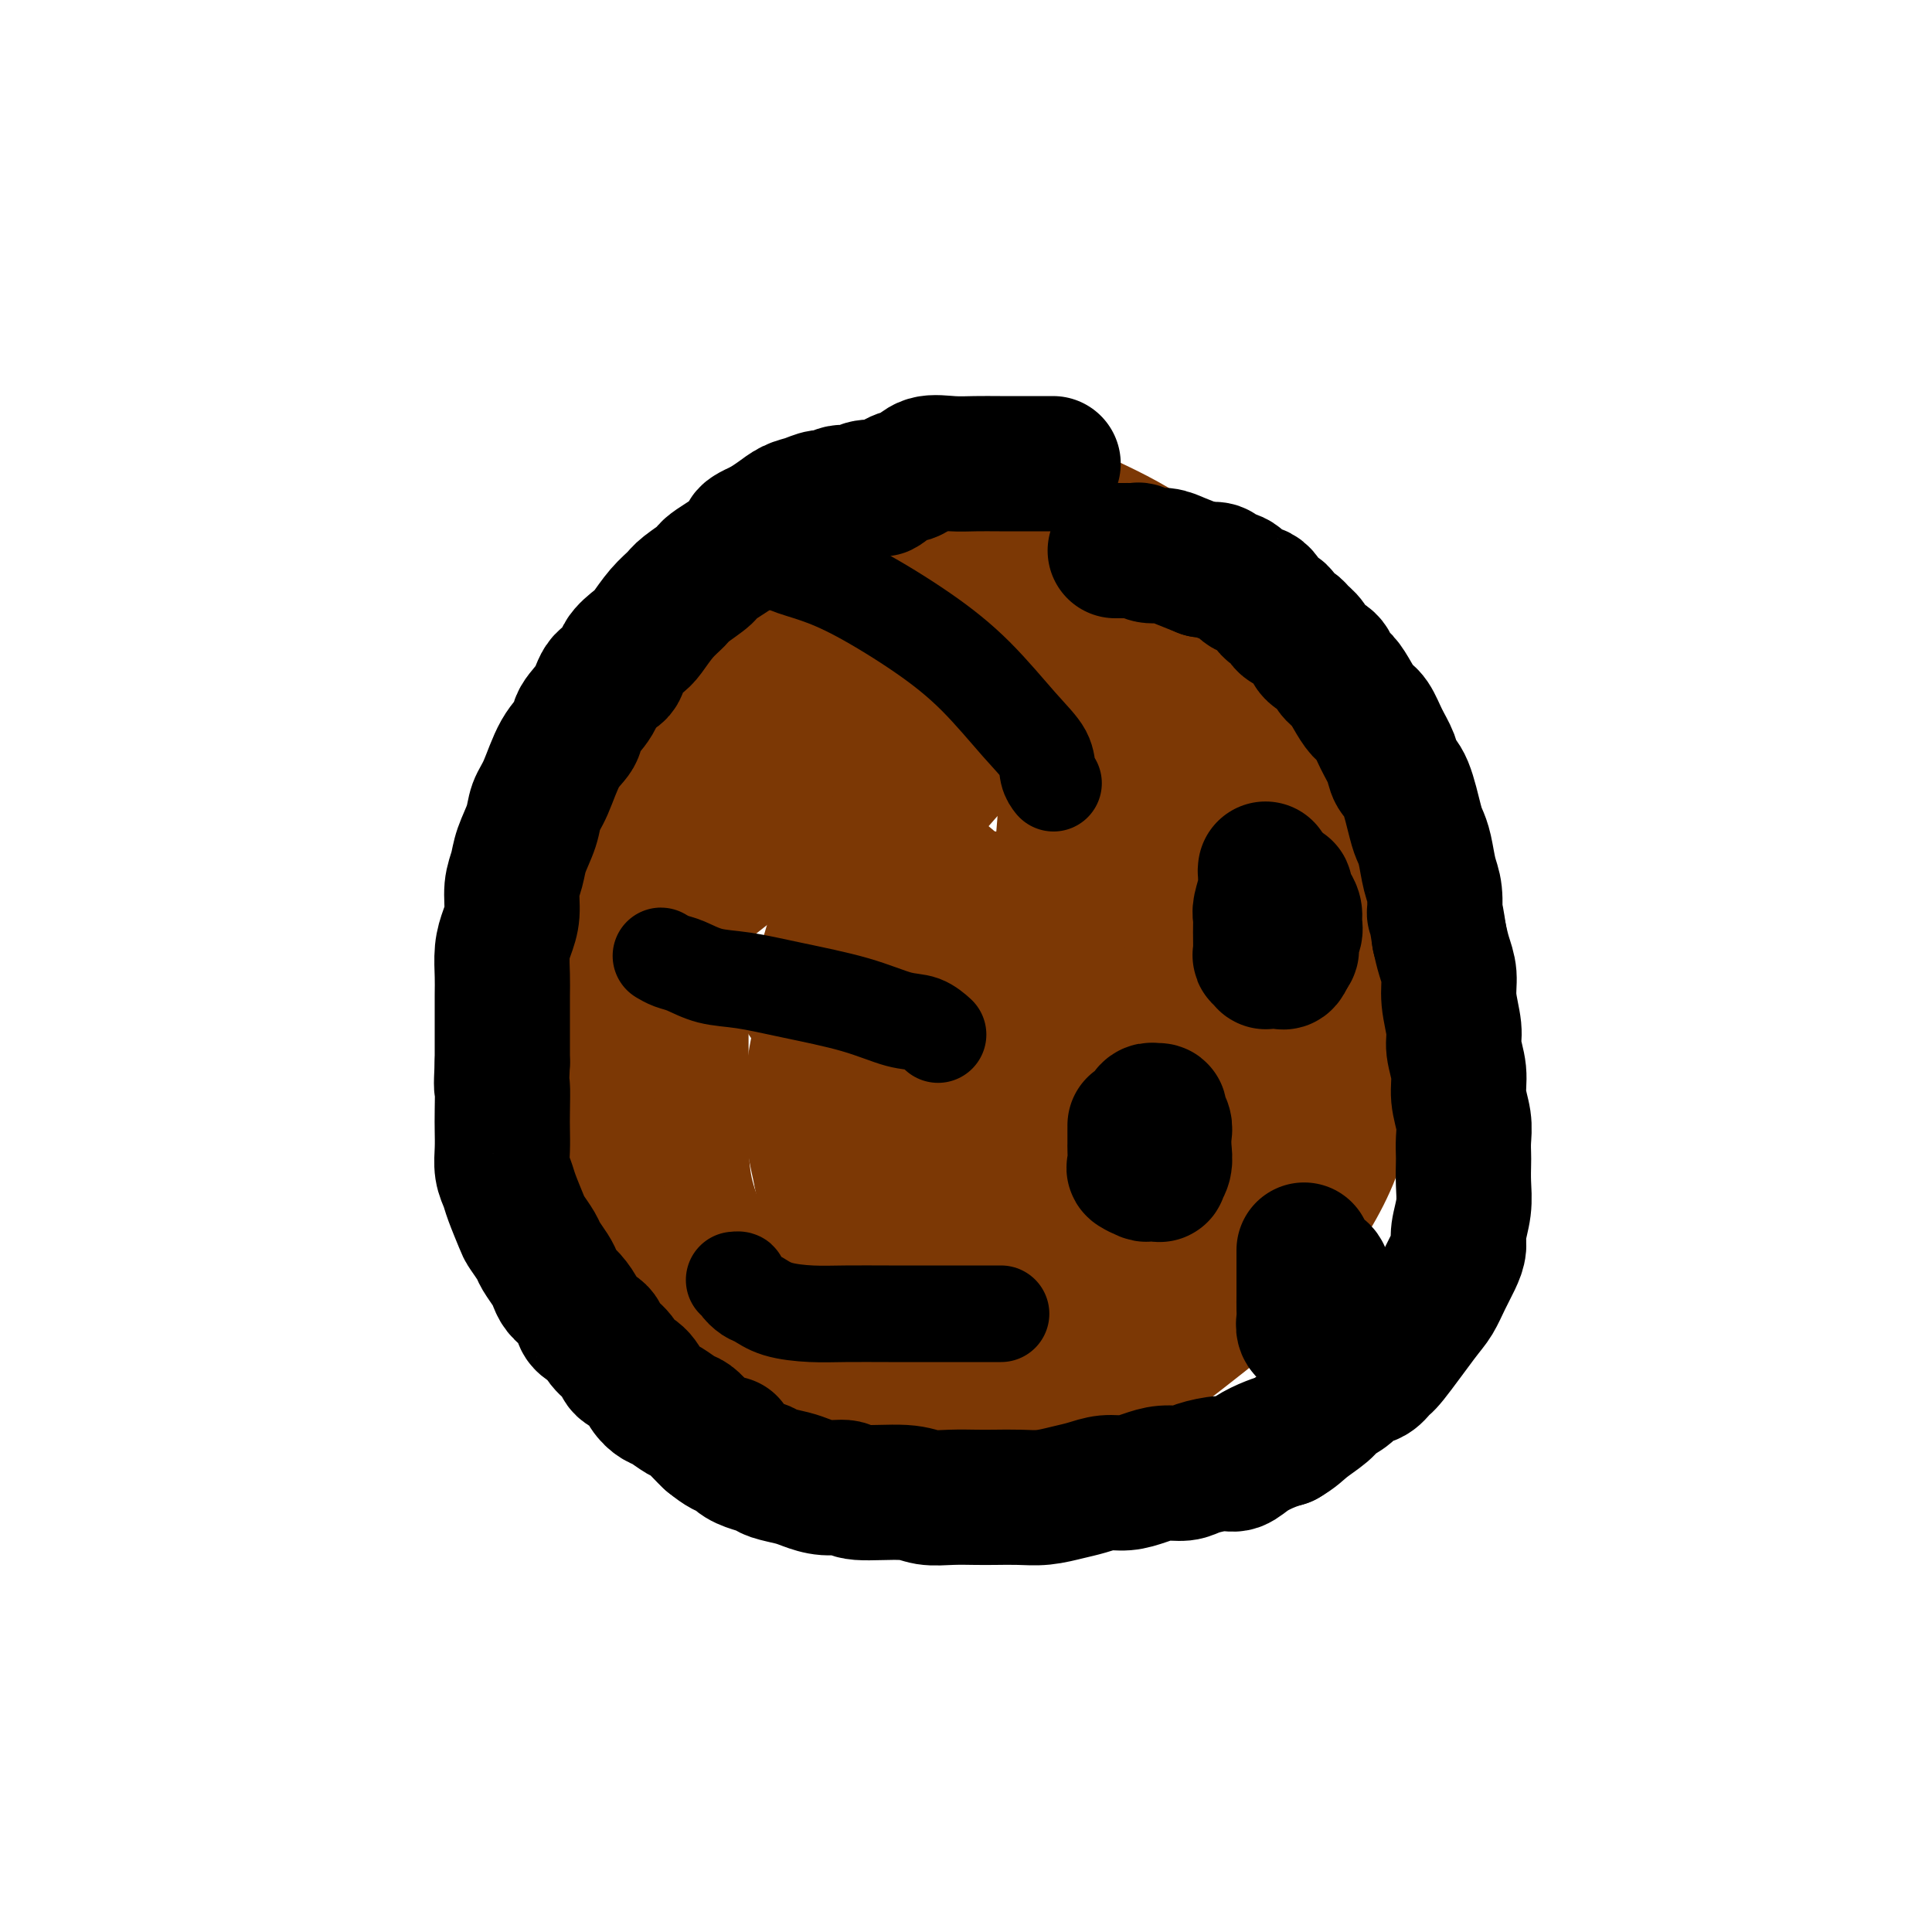 <svg viewBox='0 0 400 400' version='1.1' xmlns='http://www.w3.org/2000/svg' xmlns:xlink='http://www.w3.org/1999/xlink'><g fill='none' stroke='#7C3805' stroke-width='28' stroke-linecap='round' stroke-linejoin='round'><path d='M256,123c0.247,0.000 0.493,0.001 0,0c-0.493,-0.001 -1.726,-0.003 -3,0c-1.274,0.003 -2.587,0.011 -8,0c-5.413,-0.011 -14.924,-0.042 -24,0c-9.076,0.042 -17.717,0.156 -25,0c-7.283,-0.156 -13.207,-0.583 -19,0c-5.793,0.583 -11.455,2.175 -15,4c-3.545,1.825 -4.974,3.883 -7,6c-2.026,2.117 -4.649,4.295 -7,7c-2.351,2.705 -4.430,5.938 -6,9c-1.570,3.062 -2.631,5.952 -4,9c-1.369,3.048 -3.046,6.254 -4,9c-0.954,2.746 -1.184,5.031 -2,8c-0.816,2.969 -2.219,6.622 -3,10c-0.781,3.378 -0.941,6.483 -1,10c-0.059,3.517 -0.016,7.447 0,11c0.016,3.553 0.005,6.729 0,10c-0.005,3.271 -0.002,6.635 0,10'/><path d='M128,226c0.178,8.120 1.122,7.920 2,10c0.878,2.080 1.688,6.438 3,10c1.312,3.562 3.125,6.326 5,9c1.875,2.674 3.813,5.258 6,8c2.187,2.742 4.622,5.641 7,8c2.378,2.359 4.699,4.176 7,6c2.301,1.824 4.582,3.654 7,5c2.418,1.346 4.971,2.206 7,3c2.029,0.794 3.532,1.521 6,2c2.468,0.479 5.901,0.711 9,1c3.099,0.289 5.863,0.634 9,1c3.137,0.366 6.646,0.754 10,1c3.354,0.246 6.555,0.350 10,0c3.445,-0.350 7.136,-1.154 10,-2c2.864,-0.846 4.901,-1.736 7,-3c2.099,-1.264 4.262,-2.904 7,-5c2.738,-2.096 6.053,-4.648 9,-7c2.947,-2.352 5.528,-4.505 8,-7c2.472,-2.495 4.837,-5.333 7,-8c2.163,-2.667 4.123,-5.163 6,-8c1.877,-2.837 3.669,-6.016 5,-9c1.331,-2.984 2.200,-5.773 3,-8c0.800,-2.227 1.532,-3.891 2,-6c0.468,-2.109 0.671,-4.664 1,-7c0.329,-2.336 0.784,-4.453 1,-7c0.216,-2.547 0.193,-5.525 0,-9c-0.193,-3.475 -0.557,-7.447 -1,-11c-0.443,-3.553 -0.965,-6.687 -1,-10c-0.035,-3.313 0.419,-6.804 0,-10c-0.419,-3.196 -1.709,-6.098 -3,-9'/><path d='M277,164c-1.098,-9.332 -1.344,-8.164 -2,-9c-0.656,-0.836 -1.723,-3.678 -3,-6c-1.277,-2.322 -2.765,-4.125 -4,-6c-1.235,-1.875 -2.218,-3.821 -4,-6c-1.782,-2.179 -4.364,-4.592 -7,-7c-2.636,-2.408 -5.325,-4.810 -8,-7c-2.675,-2.190 -5.334,-4.166 -8,-6c-2.666,-1.834 -5.339,-3.524 -8,-5c-2.661,-1.476 -5.309,-2.738 -8,-4c-2.691,-1.262 -5.424,-2.526 -8,-3c-2.576,-0.474 -4.996,-0.159 -7,0c-2.004,0.159 -3.594,0.162 -6,0c-2.406,-0.162 -5.629,-0.490 -8,0c-2.371,0.490 -3.892,1.797 -6,4c-2.108,2.203 -4.804,5.300 -7,8c-2.196,2.700 -3.892,5.002 -6,8c-2.108,2.998 -4.629,6.691 -7,10c-2.371,3.309 -4.593,6.233 -7,10c-2.407,3.767 -4.999,8.376 -7,12c-2.001,3.624 -3.412,6.264 -5,10c-1.588,3.736 -3.354,8.567 -5,13c-1.646,4.433 -3.172,8.467 -4,13c-0.828,4.533 -0.957,9.566 -1,15c-0.043,5.434 -0.000,11.269 0,16c0.000,4.731 -0.042,8.358 0,12c0.042,3.642 0.167,7.298 1,11c0.833,3.702 2.372,7.451 4,11c1.628,3.549 3.344,6.900 5,10c1.656,3.100 3.254,5.950 5,8c1.746,2.050 3.642,3.300 6,5c2.358,1.700 5.179,3.850 8,6'/><path d='M170,287c3.344,2.741 4.705,4.094 7,5c2.295,0.906 5.524,1.365 8,2c2.476,0.635 4.199,1.446 6,2c1.801,0.554 3.681,0.849 6,1c2.319,0.151 5.076,0.157 7,0c1.924,-0.157 3.015,-0.476 5,-1c1.985,-0.524 4.864,-1.251 7,-2c2.136,-0.749 3.528,-1.518 6,-3c2.472,-1.482 6.025,-3.676 8,-5c1.975,-1.324 2.374,-1.778 5,-6c2.626,-4.222 7.480,-12.212 10,-17c2.520,-4.788 2.708,-6.372 3,-9c0.292,-2.628 0.689,-6.298 1,-10c0.311,-3.702 0.535,-7.434 1,-12c0.465,-4.566 1.172,-9.965 1,-15c-0.172,-5.035 -1.224,-9.707 -2,-14c-0.776,-4.293 -1.275,-8.206 -2,-12c-0.725,-3.794 -1.676,-7.469 -3,-11c-1.324,-3.531 -3.020,-6.918 -4,-10c-0.980,-3.082 -1.243,-5.859 -2,-8c-0.757,-2.141 -2.007,-3.646 -3,-5c-0.993,-1.354 -1.728,-2.557 -3,-4c-1.272,-1.443 -3.079,-3.126 -5,-4c-1.921,-0.874 -3.955,-0.939 -7,-1c-3.045,-0.061 -7.100,-0.119 -11,0c-3.900,0.119 -7.643,0.413 -12,2c-4.357,1.587 -9.327,4.466 -15,8c-5.673,3.534 -12.049,7.724 -18,12c-5.951,4.276 -11.475,8.638 -17,13'/><path d='M147,183c-10.018,7.682 -10.063,10.385 -12,14c-1.937,3.615 -5.765,8.140 -8,12c-2.235,3.860 -2.875,7.056 -4,11c-1.125,3.944 -2.734,8.636 -3,13c-0.266,4.364 0.813,8.401 2,12c1.187,3.599 2.483,6.759 5,10c2.517,3.241 6.256,6.561 11,10c4.744,3.439 10.492,6.995 16,10c5.508,3.005 10.777,5.459 16,7c5.223,1.541 10.399,2.168 16,3c5.601,0.832 11.625,1.869 17,2c5.375,0.131 10.101,-0.643 14,-2c3.899,-1.357 6.973,-3.295 10,-6c3.027,-2.705 6.009,-6.176 9,-11c2.991,-4.824 5.991,-11.002 9,-18c3.009,-6.998 6.027,-14.816 8,-22c1.973,-7.184 2.902,-13.733 4,-22c1.098,-8.267 2.364,-18.253 3,-26c0.636,-7.747 0.643,-13.255 0,-18c-0.643,-4.745 -1.936,-8.727 -3,-12c-1.064,-3.273 -1.900,-5.837 -4,-8c-2.100,-2.163 -5.465,-3.924 -9,-5c-3.535,-1.076 -7.239,-1.466 -11,-1c-3.761,0.466 -7.579,1.789 -12,4c-4.421,2.211 -9.445,5.310 -14,9c-4.555,3.690 -8.641,7.972 -13,13c-4.359,5.028 -8.991,10.803 -12,16c-3.009,5.197 -4.394,9.816 -6,15c-1.606,5.184 -3.432,10.934 -5,17c-1.568,6.066 -2.876,12.447 -3,18c-0.124,5.553 0.938,10.276 2,15'/><path d='M170,243c0.872,4.592 2.051,8.572 4,12c1.949,3.428 4.666,6.304 7,8c2.334,1.696 4.284,2.213 7,3c2.716,0.787 6.197,1.842 9,2c2.803,0.158 4.929,-0.583 8,-3c3.071,-2.417 7.087,-6.510 11,-12c3.913,-5.490 7.722,-12.377 11,-20c3.278,-7.623 6.024,-15.982 8,-25c1.976,-9.018 3.182,-18.695 4,-28c0.818,-9.305 1.250,-18.237 1,-25c-0.250,-6.763 -1.181,-11.357 -3,-15c-1.819,-3.643 -4.526,-6.335 -8,-8c-3.474,-1.665 -7.716,-2.302 -12,-2c-4.284,0.302 -8.611,1.542 -13,4c-4.389,2.458 -8.840,6.134 -13,11c-4.160,4.866 -8.029,10.924 -11,17c-2.971,6.076 -5.044,12.171 -6,18c-0.956,5.829 -0.793,11.392 -1,17c-0.207,5.608 -0.783,11.259 0,16c0.783,4.741 2.924,8.571 5,11c2.076,2.429 4.086,3.459 6,5c1.914,1.541 3.732,3.595 8,3c4.268,-0.595 10.985,-3.839 15,-8c4.015,-4.161 5.328,-9.239 7,-16c1.672,-6.761 3.702,-15.207 5,-24c1.298,-8.793 1.863,-17.934 2,-26c0.137,-8.066 -0.156,-15.056 -1,-20c-0.844,-4.944 -2.241,-7.841 -4,-10c-1.759,-2.159 -3.879,-3.579 -6,-5'/><path d='M210,123c-2.733,-2.584 -4.564,-1.545 -7,0c-2.436,1.545 -5.476,3.594 -8,8c-2.524,4.406 -4.531,11.168 -6,18c-1.469,6.832 -2.401,13.732 -3,21c-0.599,7.268 -0.867,14.902 -1,21c-0.133,6.098 -0.132,10.660 1,14c1.132,3.340 3.396,5.457 5,7c1.604,1.543 2.550,2.513 4,3c1.450,0.487 3.405,0.491 5,0c1.595,-0.491 2.829,-1.476 4,-4c1.171,-2.524 2.277,-6.587 3,-10c0.723,-3.413 1.061,-6.178 1,-8c-0.061,-1.822 -0.521,-2.703 -1,-4c-0.479,-1.297 -0.977,-3.010 -3,-3c-2.023,0.010 -5.572,1.744 -9,5c-3.428,3.256 -6.737,8.033 -9,13c-2.263,4.967 -3.481,10.124 -5,16c-1.519,5.876 -3.340,12.471 -4,17c-0.660,4.529 -0.160,6.993 0,9c0.160,2.007 -0.019,3.558 0,5c0.019,1.442 0.235,2.774 1,3c0.765,0.226 2.078,-0.654 3,-2c0.922,-1.346 1.454,-3.160 3,-9c1.546,-5.840 4.105,-15.708 5,-21c0.895,-5.292 0.125,-6.009 0,-7c-0.125,-0.991 0.395,-2.257 0,-3c-0.395,-0.743 -1.704,-0.962 -3,0c-1.296,0.962 -2.580,3.105 -4,6c-1.420,2.895 -2.977,6.541 -4,10c-1.023,3.459 -1.511,6.729 -2,10'/><path d='M176,238c-1.154,4.649 -1.038,6.272 -1,8c0.038,1.728 -0.001,3.561 0,5c0.001,1.439 0.042,2.482 0,3c-0.042,0.518 -0.168,0.510 0,0c0.168,-0.510 0.628,-1.521 1,-3c0.372,-1.479 0.655,-3.424 1,-7c0.345,-3.576 0.751,-8.783 1,-13c0.249,-4.217 0.340,-7.446 0,-10c-0.340,-2.554 -1.111,-4.435 -2,-6c-0.889,-1.565 -1.894,-2.814 -3,-4c-1.106,-1.186 -2.311,-2.310 -3,-3c-0.689,-0.690 -0.861,-0.947 -1,-1c-0.139,-0.053 -0.247,0.096 -1,0c-0.753,-0.096 -2.153,-0.438 0,0c2.153,0.438 7.858,1.655 12,3c4.142,1.345 6.722,2.816 9,4c2.278,1.184 4.256,2.080 6,3c1.744,0.920 3.255,1.863 4,3c0.745,1.137 0.724,2.469 1,4c0.276,1.531 0.848,3.261 0,5c-0.848,1.739 -3.115,3.487 -5,5c-1.885,1.513 -3.386,2.793 -5,4c-1.614,1.207 -3.339,2.342 -5,3c-1.661,0.658 -3.256,0.838 -5,1c-1.744,0.162 -3.636,0.306 -5,-1c-1.364,-1.306 -2.201,-4.061 -3,-8c-0.799,-3.939 -1.561,-9.060 -2,-14c-0.439,-4.940 -0.554,-9.697 0,-14c0.554,-4.303 1.777,-8.151 3,-12'/><path d='M173,193c1.457,-5.326 3.600,-5.641 6,-7c2.400,-1.359 5.057,-3.763 7,-5c1.943,-1.237 3.171,-1.308 5,-1c1.829,0.308 4.261,0.993 6,3c1.739,2.007 2.787,5.335 4,9c1.213,3.665 2.590,7.667 3,12c0.410,4.333 -0.148,8.995 0,15c0.148,6.005 1.003,13.352 1,18c-0.003,4.648 -0.863,6.599 -1,9c-0.137,2.401 0.448,5.254 0,7c-0.448,1.746 -1.928,2.384 -3,3c-1.072,0.616 -1.734,1.210 -3,1c-1.266,-0.210 -3.134,-1.223 -5,-3c-1.866,-1.777 -3.728,-4.316 -5,-7c-1.272,-2.684 -1.953,-5.513 -3,-9c-1.047,-3.487 -2.460,-7.633 -3,-12c-0.540,-4.367 -0.206,-8.955 1,-13c1.206,-4.045 3.285,-7.549 6,-11c2.715,-3.451 6.067,-6.851 9,-9c2.933,-2.149 5.447,-3.047 8,-4c2.553,-0.953 5.145,-1.962 7,-2c1.855,-0.038 2.973,0.896 4,3c1.027,2.104 1.963,5.377 2,9c0.037,3.623 -0.824,7.595 -2,12c-1.176,4.405 -2.666,9.243 -4,13c-1.334,3.757 -2.513,6.435 -4,9c-1.487,2.565 -3.282,5.019 -4,6c-0.718,0.981 -0.359,0.491 0,0'/></g>
<g fill='none' stroke='#000000' stroke-width='28' stroke-linecap='round' stroke-linejoin='round'><path d='M218,96c0.032,-0.000 0.064,-0.000 0,0c-0.064,0.000 -0.224,0.001 -1,0c-0.776,-0.001 -2.168,-0.002 -4,0c-1.832,0.002 -4.104,0.008 -6,0c-1.896,-0.008 -3.416,-0.028 -5,0c-1.584,0.028 -3.230,0.106 -5,0c-1.770,-0.106 -3.663,-0.396 -5,0c-1.337,0.396 -2.120,1.478 -3,2c-0.880,0.522 -1.859,0.484 -3,1c-1.141,0.516 -2.445,1.587 -3,2c-0.555,0.413 -0.361,0.167 -1,0c-0.639,-0.167 -2.110,-0.256 -3,0c-0.890,0.256 -1.200,0.856 -2,1c-0.800,0.144 -2.090,-0.170 -3,0c-0.910,0.170 -1.440,0.822 -2,1c-0.560,0.178 -1.150,-0.118 -2,0c-0.850,0.118 -1.960,0.650 -3,1c-1.040,0.350 -2.011,0.517 -3,1c-0.989,0.483 -1.997,1.281 -3,2c-1.003,0.719 -2.002,1.360 -3,2'/><path d='M158,109c-5.531,2.408 -2.359,1.929 -3,3c-0.641,1.071 -5.094,3.692 -7,5c-1.906,1.308 -1.263,1.303 -2,2c-0.737,0.697 -2.853,2.097 -4,3c-1.147,0.903 -1.323,1.308 -2,2c-0.677,0.692 -1.853,1.670 -3,3c-1.147,1.330 -2.265,3.012 -3,4c-0.735,0.988 -1.088,1.282 -2,2c-0.912,0.718 -2.385,1.862 -3,3c-0.615,1.138 -0.373,2.272 -1,3c-0.627,0.728 -2.124,1.052 -3,2c-0.876,0.948 -1.130,2.522 -2,4c-0.870,1.478 -2.356,2.860 -3,4c-0.644,1.140 -0.448,2.040 -1,3c-0.552,0.960 -1.854,1.982 -3,4c-1.146,2.018 -2.138,5.032 -3,7c-0.862,1.968 -1.594,2.888 -2,4c-0.406,1.112 -0.486,2.415 -1,4c-0.514,1.585 -1.461,3.452 -2,5c-0.539,1.548 -0.670,2.776 -1,4c-0.330,1.224 -0.859,2.445 -1,4c-0.141,1.555 0.106,3.443 0,5c-0.106,1.557 -0.564,2.783 -1,4c-0.436,1.217 -0.849,2.424 -1,4c-0.151,1.576 -0.041,3.519 0,5c0.041,1.481 0.011,2.500 0,4c-0.011,1.500 -0.003,3.481 0,5c0.003,1.519 0.001,2.577 0,4c-0.001,1.423 -0.000,3.212 0,5'/><path d='M104,220c-0.310,6.450 -0.084,4.574 0,5c0.084,0.426 0.026,3.153 0,5c-0.026,1.847 -0.019,2.813 0,4c0.019,1.187 0.051,2.595 0,4c-0.051,1.405 -0.183,2.808 0,4c0.183,1.192 0.683,2.172 1,3c0.317,0.828 0.451,1.505 1,3c0.549,1.495 1.513,3.808 2,5c0.487,1.192 0.498,1.264 1,2c0.502,0.736 1.496,2.137 2,3c0.504,0.863 0.519,1.189 1,2c0.481,0.811 1.429,2.108 2,3c0.571,0.892 0.767,1.380 1,2c0.233,0.620 0.504,1.374 1,2c0.496,0.626 1.216,1.125 2,2c0.784,0.875 1.633,2.125 2,3c0.367,0.875 0.253,1.375 1,2c0.747,0.625 2.353,1.374 3,2c0.647,0.626 0.333,1.130 1,2c0.667,0.870 2.314,2.107 3,3c0.686,0.893 0.409,1.443 1,2c0.591,0.557 2.049,1.123 3,2c0.951,0.877 1.395,2.065 2,3c0.605,0.935 1.369,1.615 2,2c0.631,0.385 1.128,0.473 2,1c0.872,0.527 2.120,1.492 3,2c0.880,0.508 1.391,0.560 2,1c0.609,0.440 1.317,1.269 2,2c0.683,0.731 1.342,1.366 2,2'/><path d='M147,298c5.059,4.156 4.207,1.547 4,1c-0.207,-0.547 0.230,0.967 1,2c0.770,1.033 1.871,1.586 3,2c1.129,0.414 2.286,0.689 3,1c0.714,0.311 0.986,0.657 2,1c1.014,0.343 2.769,0.685 4,1c1.231,0.315 1.939,0.605 3,1c1.061,0.395 2.474,0.894 4,1c1.526,0.106 3.166,-0.182 4,0c0.834,0.182 0.863,0.833 3,1c2.137,0.167 6.384,-0.151 9,0c2.616,0.151 3.602,0.772 5,1c1.398,0.228 3.209,0.062 5,0c1.791,-0.062 3.564,-0.020 5,0c1.436,0.020 2.537,0.017 4,0c1.463,-0.017 3.290,-0.047 5,0c1.710,0.047 3.303,0.171 5,0c1.697,-0.171 3.496,-0.637 5,-1c1.504,-0.363 2.712,-0.623 4,-1c1.288,-0.377 2.656,-0.871 4,-1c1.344,-0.129 2.665,0.106 4,0c1.335,-0.106 2.686,-0.554 4,-1c1.314,-0.446 2.592,-0.888 4,-1c1.408,-0.112 2.945,0.108 4,0c1.055,-0.108 1.626,-0.543 3,-1c1.374,-0.457 3.550,-0.935 5,-1c1.450,-0.065 2.172,0.281 3,0c0.828,-0.281 1.761,-1.191 3,-2c1.239,-0.809 2.782,-1.517 4,-2c1.218,-0.483 2.109,-0.742 3,-1'/><path d='M266,298c2.231,-1.297 2.809,-2.039 4,-3c1.191,-0.961 2.994,-2.140 4,-3c1.006,-0.860 1.215,-1.401 2,-2c0.785,-0.599 2.146,-1.257 3,-2c0.854,-0.743 1.201,-1.571 2,-2c0.799,-0.429 2.048,-0.459 3,-1c0.952,-0.541 1.606,-1.593 2,-2c0.394,-0.407 0.529,-0.171 2,-2c1.471,-1.829 4.279,-5.725 6,-8c1.721,-2.275 2.355,-2.928 3,-4c0.645,-1.072 1.301,-2.561 2,-4c0.699,-1.439 1.441,-2.828 2,-4c0.559,-1.172 0.934,-2.128 1,-3c0.066,-0.872 -0.178,-1.661 0,-3c0.178,-1.339 0.780,-3.229 1,-5c0.220,-1.771 0.060,-3.424 0,-5c-0.060,-1.576 -0.020,-3.074 0,-4c0.020,-0.926 0.021,-1.278 0,-2c-0.021,-0.722 -0.062,-1.814 0,-3c0.062,-1.186 0.228,-2.468 0,-4c-0.228,-1.532 -0.850,-3.315 -1,-5c-0.150,-1.685 0.171,-3.272 0,-5c-0.171,-1.728 -0.833,-3.595 -1,-5c-0.167,-1.405 0.163,-2.346 0,-4c-0.163,-1.654 -0.817,-4.021 -1,-6c-0.183,-1.979 0.105,-3.571 0,-5c-0.105,-1.429 -0.601,-2.694 -1,-4c-0.399,-1.306 -0.699,-2.653 -1,-4'/><path d='M298,194c-1.013,-6.815 -1.045,-4.851 -1,-5c0.045,-0.149 0.168,-2.409 0,-4c-0.168,-1.591 -0.625,-2.513 -1,-4c-0.375,-1.487 -0.668,-3.538 -1,-5c-0.332,-1.462 -0.704,-2.333 -1,-3c-0.296,-0.667 -0.516,-1.129 -1,-3c-0.484,-1.871 -1.232,-5.152 -2,-7c-0.768,-1.848 -1.557,-2.262 -2,-3c-0.443,-0.738 -0.542,-1.800 -1,-3c-0.458,-1.200 -1.277,-2.538 -2,-4c-0.723,-1.462 -1.350,-3.049 -2,-4c-0.650,-0.951 -1.324,-1.266 -2,-2c-0.676,-0.734 -1.355,-1.887 -2,-3c-0.645,-1.113 -1.257,-2.185 -2,-3c-0.743,-0.815 -1.618,-1.374 -2,-2c-0.382,-0.626 -0.272,-1.320 -1,-2c-0.728,-0.680 -2.293,-1.347 -3,-2c-0.707,-0.653 -0.556,-1.293 -1,-2c-0.444,-0.707 -1.484,-1.483 -2,-2c-0.516,-0.517 -0.507,-0.776 -1,-1c-0.493,-0.224 -1.487,-0.412 -2,-1c-0.513,-0.588 -0.545,-1.576 -1,-2c-0.455,-0.424 -1.334,-0.284 -2,-1c-0.666,-0.716 -1.118,-2.286 -2,-3c-0.882,-0.714 -2.192,-0.570 -3,-1c-0.808,-0.430 -1.113,-1.435 -2,-2c-0.887,-0.565 -2.354,-0.691 -3,-1c-0.646,-0.309 -0.470,-0.803 -1,-1c-0.530,-0.197 -1.765,-0.099 -3,0'/><path d='M249,118c-2.848,-1.161 -3.967,-1.565 -5,-2c-1.033,-0.435 -1.978,-0.901 -3,-1c-1.022,-0.099 -2.119,0.170 -3,0c-0.881,-0.170 -1.547,-0.778 -2,-1c-0.453,-0.222 -0.695,-0.060 -1,0c-0.305,0.060 -0.674,0.016 -1,0c-0.326,-0.016 -0.609,-0.004 -1,0c-0.391,0.004 -0.889,0.001 -1,0c-0.111,-0.001 0.166,-0.000 0,0c-0.166,0.000 -0.776,0.000 -1,0c-0.224,-0.000 -0.064,-0.000 0,0c0.064,0.000 0.032,0.000 0,0'/><path d='M262,180c0.008,-0.052 0.016,-0.103 0,0c-0.016,0.103 -0.057,0.361 0,1c0.057,0.639 0.212,1.660 0,3c-0.212,1.340 -0.790,2.999 -1,4c-0.210,1.001 -0.052,1.344 0,2c0.052,0.656 -0.001,1.626 0,3c0.001,1.374 0.055,3.153 0,4c-0.055,0.847 -0.218,0.762 0,1c0.218,0.238 0.818,0.797 1,1c0.182,0.203 -0.053,0.049 0,0c0.053,-0.049 0.396,0.008 1,0c0.604,-0.008 1.470,-0.079 2,0c0.530,0.079 0.723,0.308 1,0c0.277,-0.308 0.639,-1.154 1,-2'/><path d='M267,197c0.867,-0.357 0.033,-1.250 0,-2c-0.033,-0.750 0.733,-1.356 1,-2c0.267,-0.644 0.034,-1.325 0,-2c-0.034,-0.675 0.130,-1.344 0,-2c-0.130,-0.656 -0.556,-1.300 -1,-2c-0.444,-0.700 -0.907,-1.455 -1,-2c-0.093,-0.545 0.182,-0.878 0,-1c-0.182,-0.122 -0.823,-0.033 -1,0c-0.177,0.033 0.110,0.010 0,0c-0.110,-0.010 -0.618,-0.006 -1,0c-0.382,0.006 -0.638,0.016 -1,1c-0.362,0.984 -0.829,2.943 -1,4c-0.171,1.057 -0.046,1.211 0,2c0.046,0.789 0.012,2.212 0,3c-0.012,0.788 -0.004,0.939 0,1c0.004,0.061 0.002,0.030 0,0'/><path d='M235,233c-0.000,0.006 -0.000,0.013 0,0c0.000,-0.013 0.001,-0.045 0,0c-0.001,0.045 -0.002,0.169 0,1c0.002,0.831 0.008,2.370 0,3c-0.008,0.630 -0.029,0.351 0,1c0.029,0.649 0.106,2.226 0,3c-0.106,0.774 -0.397,0.745 0,1c0.397,0.255 1.483,0.795 2,1c0.517,0.205 0.464,0.074 1,0c0.536,-0.074 1.660,-0.093 2,0c0.340,0.093 -0.104,0.296 0,0c0.104,-0.296 0.756,-1.091 1,-2c0.244,-0.909 0.080,-1.932 0,-3c-0.080,-1.068 -0.078,-2.181 0,-3c0.078,-0.819 0.231,-1.344 0,-2c-0.231,-0.656 -0.846,-1.443 -1,-2c-0.154,-0.557 0.152,-0.882 0,-1c-0.152,-0.118 -0.761,-0.027 -1,0c-0.239,0.027 -0.106,-0.010 0,0c0.106,0.010 0.186,0.066 0,0c-0.186,-0.066 -0.637,-0.255 -1,0c-0.363,0.255 -0.636,0.953 -1,2c-0.364,1.047 -0.818,2.442 -1,3c-0.182,0.558 -0.091,0.279 0,0'/><path d='M270,259c-0.000,-0.162 -0.000,-0.325 0,0c0.000,0.325 0.000,1.136 0,2c-0.000,0.864 -0.001,1.779 0,3c0.001,1.221 0.004,2.748 0,4c-0.004,1.252 -0.016,2.230 0,3c0.016,0.770 0.061,1.331 0,2c-0.061,0.669 -0.227,1.447 0,2c0.227,0.553 0.848,0.882 1,1c0.152,0.118 -0.166,0.025 0,0c0.166,-0.025 0.815,0.017 1,0c0.185,-0.017 -0.094,-0.091 0,0c0.094,0.091 0.561,0.349 1,0c0.439,-0.349 0.851,-1.305 1,-2c0.149,-0.695 0.036,-1.128 0,-2c-0.036,-0.872 0.004,-2.181 0,-3c-0.004,-0.819 -0.053,-1.148 0,-2c0.053,-0.852 0.207,-2.228 0,-3c-0.207,-0.772 -0.774,-0.939 -1,-1c-0.226,-0.061 -0.112,-0.016 0,0c0.112,0.016 0.223,0.004 0,0c-0.223,-0.004 -0.778,-0.001 -1,0c-0.222,0.001 -0.111,0.001 0,0'/></g>
<g fill='none' stroke='#000000' stroke-width='20' stroke-linecap='round' stroke-linejoin='round'><path d='M207,272c0.225,-0.000 0.450,-0.000 0,0c-0.450,0.000 -1.575,0.000 -2,0c-0.425,-0.000 -0.149,-0.000 -1,0c-0.851,0.000 -2.829,0.001 -5,0c-2.171,-0.001 -4.534,-0.002 -7,0c-2.466,0.002 -5.035,0.008 -8,0c-2.965,-0.008 -6.327,-0.028 -9,0c-2.673,0.028 -4.657,0.106 -7,0c-2.343,-0.106 -5.043,-0.396 -7,-1c-1.957,-0.604 -3.169,-1.521 -4,-2c-0.831,-0.479 -1.281,-0.521 -2,-1c-0.719,-0.479 -1.708,-1.397 -2,-2c-0.292,-0.603 0.114,-0.893 0,-1c-0.114,-0.107 -0.747,-0.031 -1,0c-0.253,0.031 -0.127,0.015 0,0'/><path d='M194,214c-0.064,-0.058 -0.127,-0.115 0,0c0.127,0.115 0.446,0.403 0,0c-0.446,-0.403 -1.657,-1.499 -3,-2c-1.343,-0.501 -2.819,-0.409 -5,-1c-2.181,-0.591 -5.066,-1.864 -9,-3c-3.934,-1.136 -8.916,-2.135 -13,-3c-4.084,-0.865 -7.270,-1.594 -10,-2c-2.730,-0.406 -5.005,-0.487 -7,-1c-1.995,-0.513 -3.711,-1.458 -5,-2c-1.289,-0.542 -2.150,-0.681 -3,-1c-0.850,-0.319 -1.691,-0.817 -2,-1c-0.309,-0.183 -0.088,-0.052 0,0c0.088,0.052 0.044,0.026 0,0'/><path d='M218,162c0.109,0.136 0.217,0.273 0,0c-0.217,-0.273 -0.761,-0.954 -1,-2c-0.239,-1.046 -0.175,-2.457 -1,-4c-0.825,-1.543 -2.540,-3.218 -5,-6c-2.460,-2.782 -5.666,-6.670 -9,-10c-3.334,-3.330 -6.797,-6.100 -11,-9c-4.203,-2.900 -9.147,-5.930 -13,-8c-3.853,-2.070 -6.616,-3.182 -9,-4c-2.384,-0.818 -4.390,-1.344 -6,-2c-1.610,-0.656 -2.824,-1.444 -4,-2c-1.176,-0.556 -2.315,-0.881 -3,-1c-0.685,-0.119 -0.916,-0.032 -1,0c-0.084,0.032 -0.023,0.009 0,0c0.023,-0.009 0.006,-0.002 0,0c-0.006,0.002 -0.003,0.001 0,0'/></g>
</svg>
